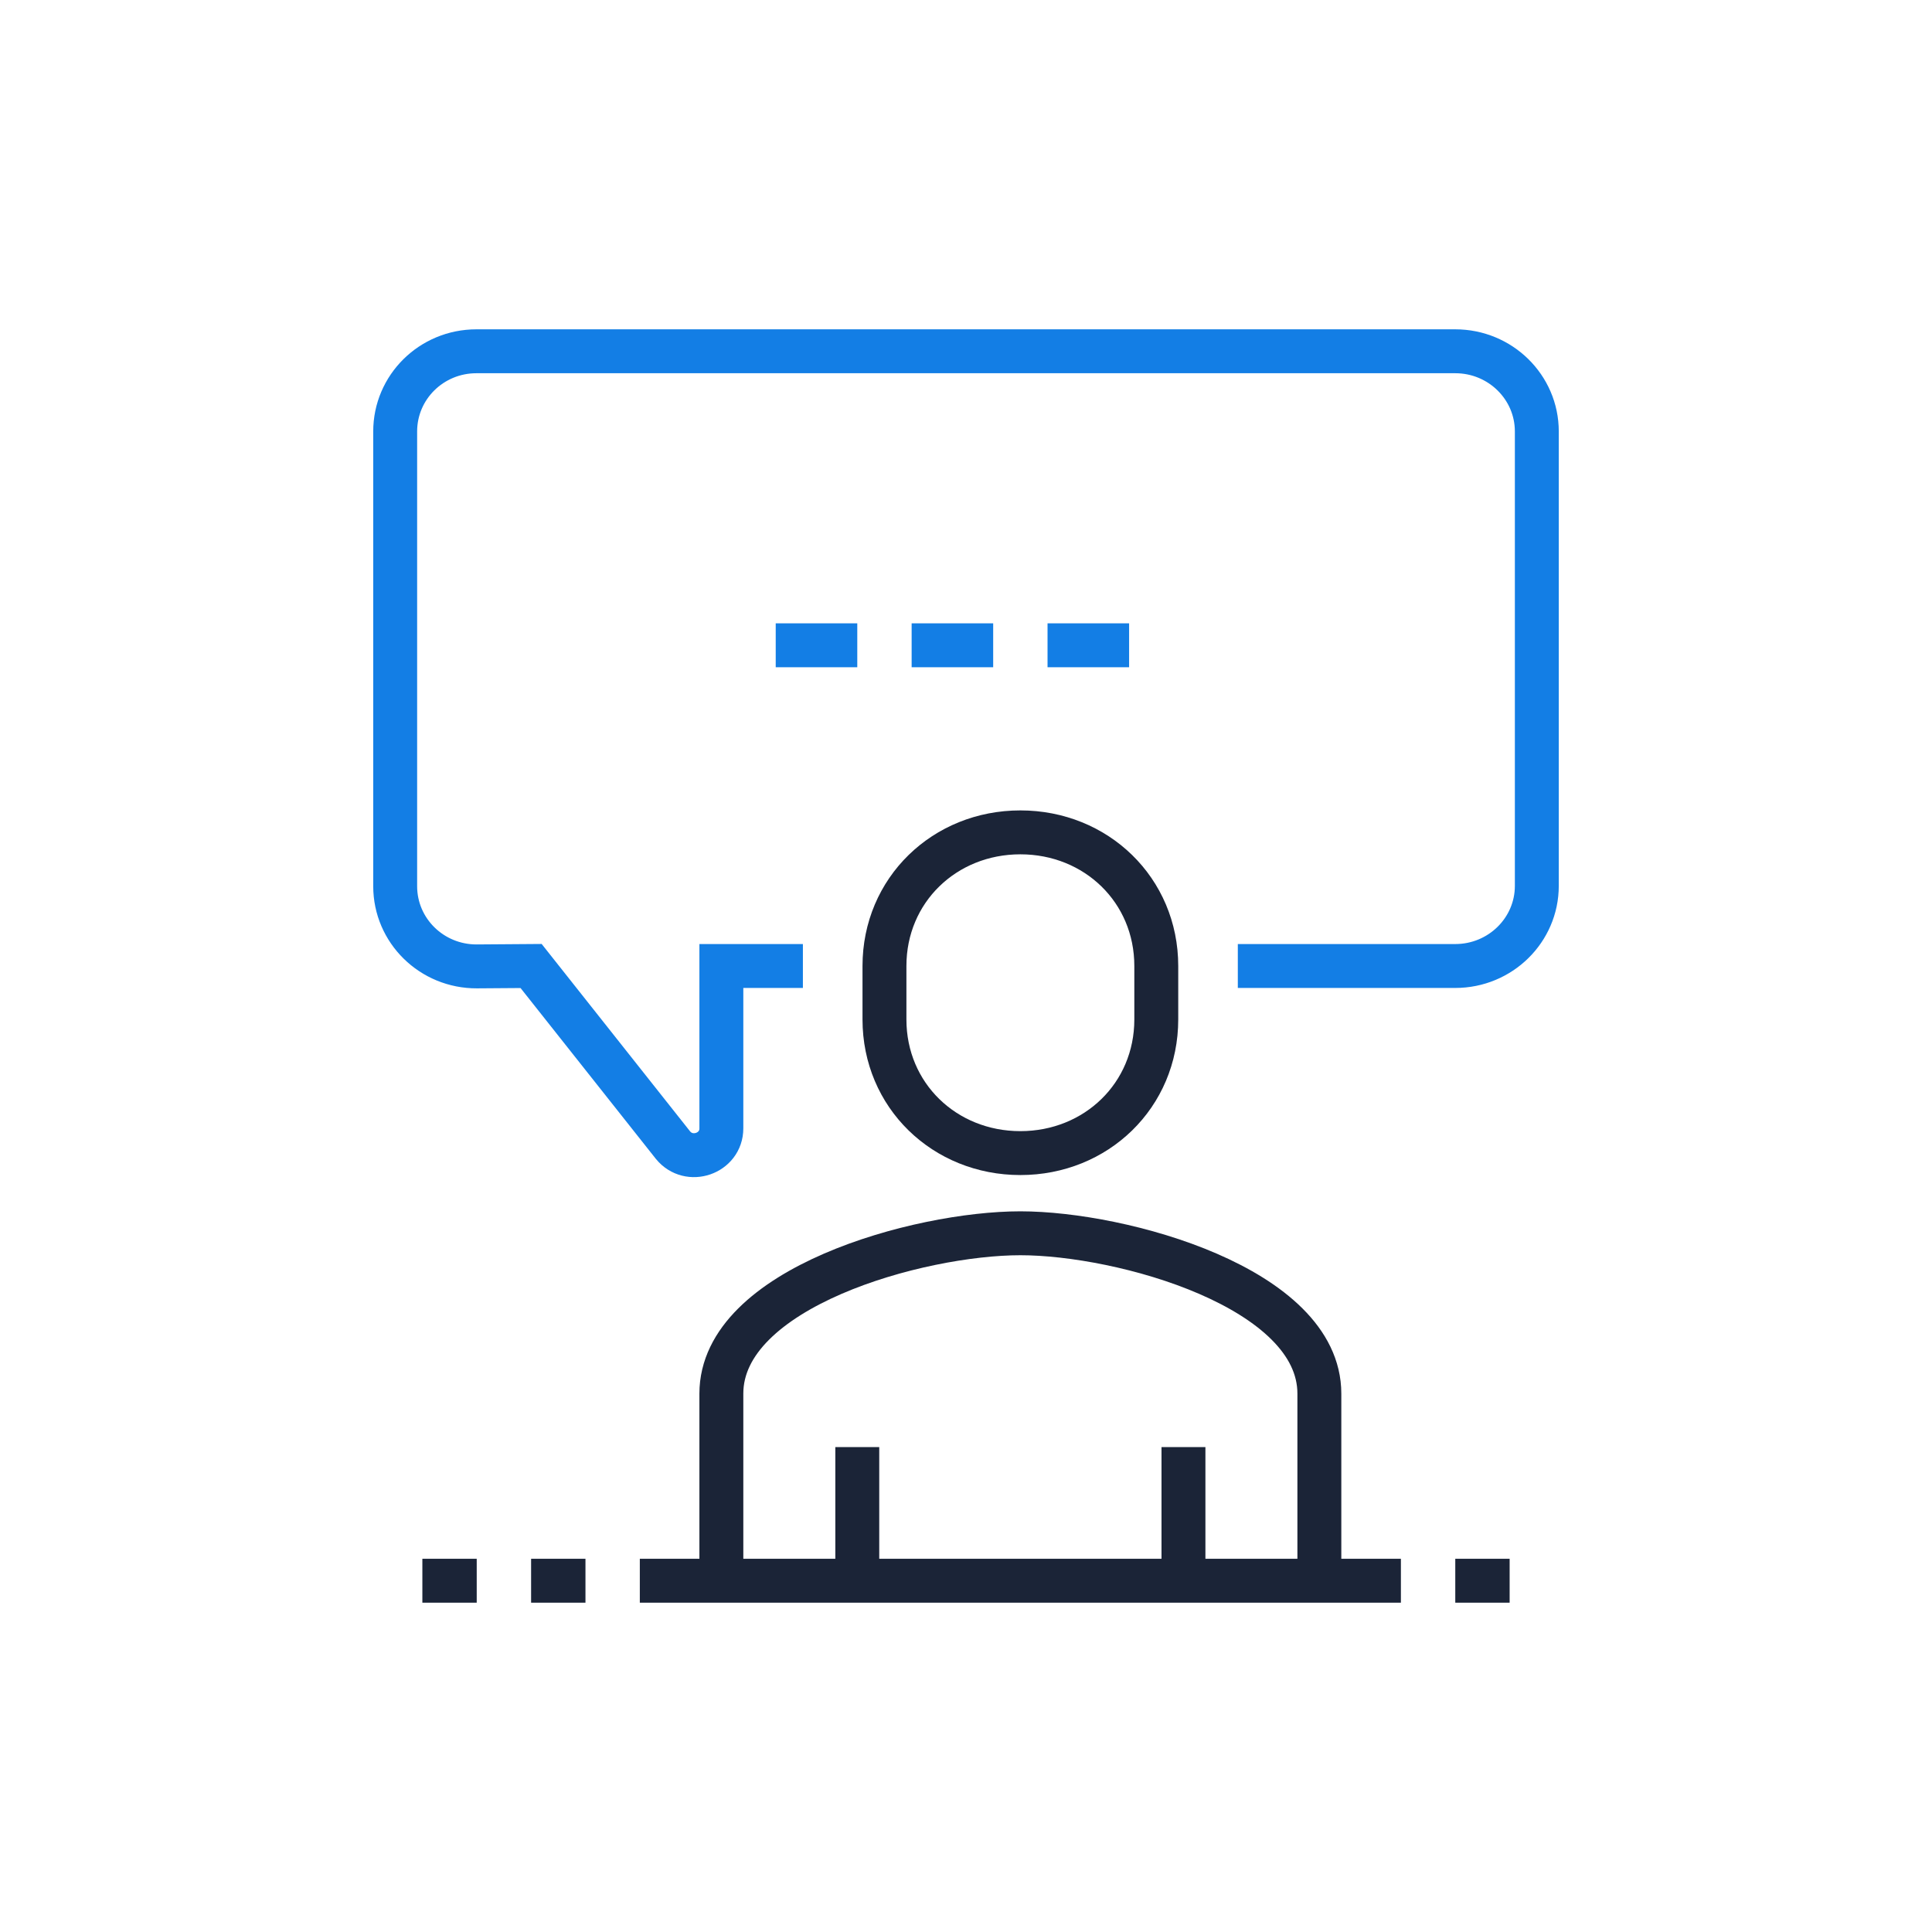 <svg width="88" height="88" viewBox="0 0 88 88" fill="none" xmlns="http://www.w3.org/2000/svg">
<path d="M36.571 44H32.857V51.397C32.857 52.548 31.383 53.056 30.652 52.157L24.191 44L21.722 44.018C19.664 44.027 18 42.389 18 40.366V19.652C18 17.635 19.649 16 21.701 16H66.286C68.337 16 70 17.635 70 19.652V40.348C70 42.365 68.337 44 66.286 44H56.381" stroke="#137EE5" stroke-width="2" stroke-miterlimit="10"/>
<path d="M35.333 29.392H39.048" stroke="#137EE5" stroke-width="2" stroke-miterlimit="10"/>
<path d="M41.524 29.392H45.238" stroke="#137EE5" stroke-width="2" stroke-miterlimit="10"/>
<path d="M47.714 29.392H51.429" stroke="#137EE5" stroke-width="2" stroke-miterlimit="10"/>
<path d="M46.476 52.522C49.933 52.522 52.667 49.892 52.667 46.435V44C52.667 40.543 49.933 37.913 46.476 37.913C43.019 37.913 40.286 40.543 40.286 44V46.435C40.286 49.892 43.019 52.522 46.476 52.522Z" stroke="#1B2437" stroke-width="2" stroke-miterlimit="10"/>
<path d="M60.095 72V63.478C60.095 58.661 51.113 56.174 46.476 56.174C41.84 56.174 32.857 58.661 32.857 63.478V72" stroke="#1B2437" stroke-width="2" stroke-miterlimit="10"/>
<path d="M53.905 72V65.913" stroke="#1B2437" stroke-width="2" stroke-miterlimit="10"/>
<path d="M39.048 65.913V72" stroke="#1B2437" stroke-width="2" stroke-miterlimit="10"/>
<path d="M29.143 72H63.809" stroke="#1B2437" stroke-width="2" stroke-miterlimit="10"/>
<path d="M26.667 72H24.191" stroke="#1B2437" stroke-width="2" stroke-miterlimit="10"/>
<path d="M21.714 72H19.238" stroke="#1B2437" stroke-width="2" stroke-miterlimit="10"/>
<path d="M68.762 72H66.286" stroke="#1B2437" stroke-width="2" stroke-miterlimit="10"/>
</svg>
